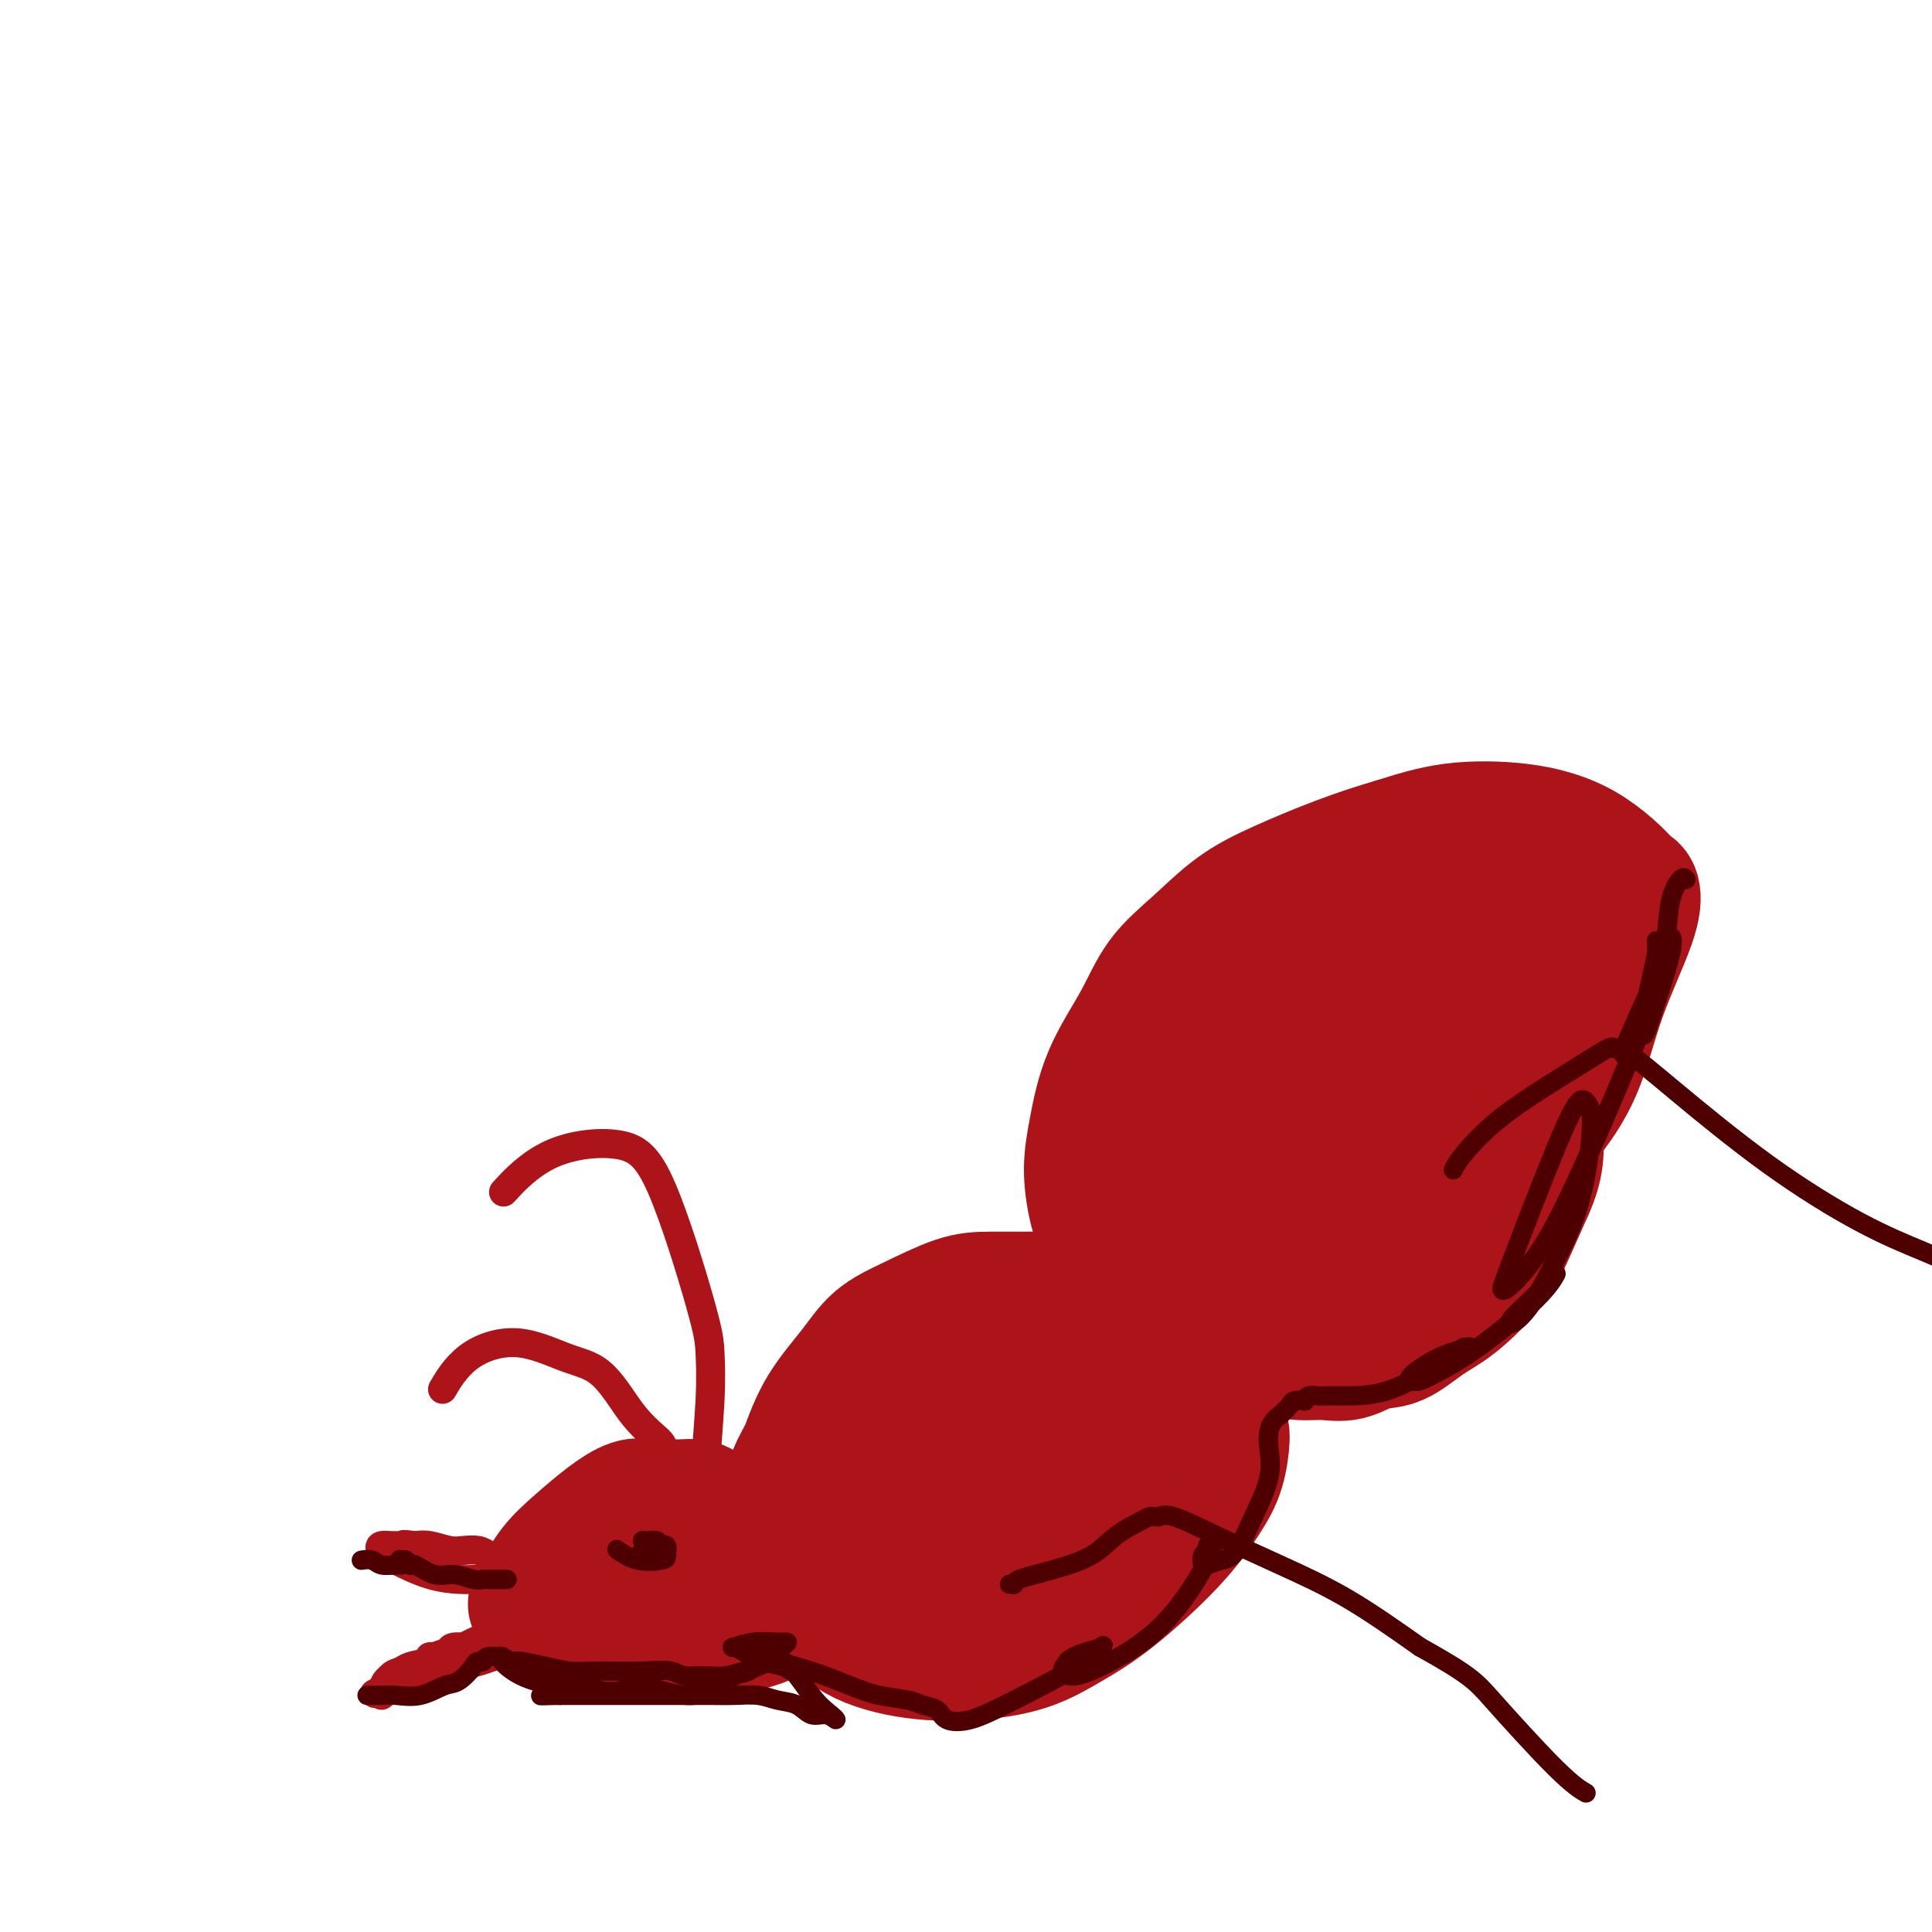 <svg viewBox='0 0 400 400' version='1.1' xmlns='http://www.w3.org/2000/svg' xmlns:xlink='http://www.w3.org/1999/xlink'><g fill='none' stroke='#AD1419' stroke-width='28' stroke-linecap='round' stroke-linejoin='round'><path d='M301,183c0.182,0.204 0.364,0.409 0,0c-0.364,-0.409 -1.274,-1.431 -2,-2c-0.726,-0.569 -1.267,-0.685 -2,-1c-0.733,-0.315 -1.659,-0.830 -3,-1c-1.341,-0.170 -3.097,0.006 -5,0c-1.903,-0.006 -3.952,-0.194 -6,0c-2.048,0.194 -4.097,0.770 -6,2c-1.903,1.230 -3.662,3.115 -6,5c-2.338,1.885 -5.255,3.771 -7,5c-1.745,1.229 -2.319,1.801 -3,4c-0.681,2.199 -1.469,6.025 -2,9c-0.531,2.975 -0.805,5.098 -1,8c-0.195,2.902 -0.310,6.582 0,9c0.310,2.418 1.045,3.574 2,6c0.955,2.426 2.130,6.122 4,9c1.870,2.878 4.435,4.939 7,7'/><path d='M271,243c3.319,4.312 5.116,4.093 8,4c2.884,-0.093 6.855,-0.062 10,0c3.145,0.062 5.465,0.153 9,-1c3.535,-1.153 8.285,-3.550 12,-6c3.715,-2.450 6.393,-4.955 9,-8c2.607,-3.045 5.142,-6.632 7,-11c1.858,-4.368 3.041,-9.518 5,-15c1.959,-5.482 4.696,-11.296 6,-15c1.304,-3.704 1.174,-5.300 1,-6c-0.174,-0.700 -0.392,-0.506 -1,-1c-0.608,-0.494 -1.606,-1.676 -3,-3c-1.394,-1.324 -3.183,-2.791 -5,-4c-1.817,-1.209 -3.662,-2.159 -6,-3c-2.338,-0.841 -5.168,-1.573 -9,-2c-3.832,-0.427 -8.666,-0.551 -13,0c-4.334,0.551 -8.167,1.775 -12,3'/><path d='M289,175c-3.965,1.124 -7.876,2.432 -12,4c-4.124,1.568 -8.460,3.394 -12,5c-3.540,1.606 -6.285,2.991 -9,5c-2.715,2.009 -5.399,4.643 -8,7c-2.601,2.357 -5.118,4.438 -7,7c-1.882,2.562 -3.129,5.607 -5,9c-1.871,3.393 -4.365,7.135 -6,11c-1.635,3.865 -2.412,7.854 -3,11c-0.588,3.146 -0.986,5.448 -1,8c-0.014,2.552 0.356,5.353 1,8c0.644,2.647 1.561,5.140 3,7c1.439,1.860 3.399,3.087 5,4c1.601,0.913 2.841,1.513 4,2c1.159,0.487 2.235,0.862 3,1c0.765,0.138 1.219,0.039 2,0c0.781,-0.039 1.891,-0.020 3,0'/><path d='M247,264c3.203,0.421 5.211,-0.028 8,-1c2.789,-0.972 6.360,-2.467 10,-4c3.640,-1.533 7.349,-3.105 11,-5c3.651,-1.895 7.243,-4.113 10,-6c2.757,-1.887 4.679,-3.444 7,-5c2.321,-1.556 5.041,-3.111 8,-5c2.959,-1.889 6.156,-4.111 9,-6c2.844,-1.889 5.334,-3.445 8,-6c2.666,-2.555 5.507,-6.110 7,-8c1.493,-1.890 1.639,-2.115 2,-6c0.361,-3.885 0.936,-11.429 1,-16c0.064,-4.571 -0.383,-6.170 -1,-7c-0.617,-0.830 -1.402,-0.893 -2,-1c-0.598,-0.107 -1.007,-0.260 -3,0c-1.993,0.260 -5.569,0.931 -10,2c-4.431,1.069 -9.715,2.534 -15,4'/><path d='M297,194c-6.407,1.509 -7.426,2.781 -10,5c-2.574,2.219 -6.704,5.386 -11,9c-4.296,3.614 -8.757,7.675 -12,11c-3.243,3.325 -5.267,5.912 -7,8c-1.733,2.088 -3.175,3.676 -4,7c-0.825,3.324 -1.034,8.386 -1,13c0.034,4.614 0.311,8.782 1,11c0.689,2.218 1.789,2.486 3,3c1.211,0.514 2.534,1.274 6,0c3.466,-1.274 9.076,-4.582 15,-10c5.924,-5.418 12.162,-12.945 16,-18c3.838,-5.055 5.277,-7.636 6,-9c0.723,-1.364 0.730,-1.510 1,-3c0.270,-1.490 0.804,-4.324 1,-6c0.196,-1.676 0.056,-2.193 0,-3c-0.056,-0.807 -0.028,-1.903 0,-3'/><path d='M301,209c-0.162,-2.758 -1.567,-2.154 -2,-2c-0.433,0.154 0.107,-0.143 -1,0c-1.107,0.143 -3.861,0.727 -7,1c-3.139,0.273 -6.664,0.234 -10,1c-3.336,0.766 -6.485,2.336 -9,3c-2.515,0.664 -4.397,0.423 -6,1c-1.603,0.577 -2.928,1.973 -4,3c-1.072,1.027 -1.890,1.685 -3,3c-1.110,1.315 -2.510,3.288 -4,5c-1.490,1.712 -3.068,3.163 -5,6c-1.932,2.837 -4.217,7.060 -6,10c-1.783,2.940 -3.063,4.597 -4,6c-0.937,1.403 -1.529,2.551 -2,4c-0.471,1.449 -0.819,3.198 -1,5c-0.181,1.802 -0.195,3.658 0,5c0.195,1.342 0.597,2.171 1,3'/><path d='M238,263c0.025,3.104 1.089,2.366 2,3c0.911,0.634 1.671,2.642 3,4c1.329,1.358 3.229,2.067 5,3c1.771,0.933 3.414,2.092 5,3c1.586,0.908 3.116,1.566 5,2c1.884,0.434 4.124,0.645 6,1c1.876,0.355 3.389,0.855 5,1c1.611,0.145 3.322,-0.065 5,0c1.678,0.065 3.324,0.404 5,0c1.676,-0.404 3.383,-1.551 5,-2c1.617,-0.449 3.145,-0.199 5,-1c1.855,-0.801 4.036,-2.654 6,-4c1.964,-1.346 3.712,-2.186 6,-4c2.288,-1.814 5.116,-4.604 7,-7c1.884,-2.396 2.824,-4.399 4,-7c1.176,-2.601 2.588,-5.801 4,-9'/><path d='M316,246c2.685,-5.786 1.899,-8.752 2,-12c0.101,-3.248 1.089,-6.779 1,-9c-0.089,-2.221 -1.256,-3.130 -2,-4c-0.744,-0.870 -1.065,-1.699 -2,-3c-0.935,-1.301 -2.486,-3.075 -5,-5c-2.514,-1.925 -5.993,-4.003 -9,-5c-3.007,-0.997 -5.542,-0.913 -8,-1c-2.458,-0.087 -4.841,-0.346 -7,0c-2.159,0.346 -4.096,1.298 -6,2c-1.904,0.702 -3.776,1.153 -6,3c-2.224,1.847 -4.799,5.088 -7,9c-2.201,3.912 -4.026,8.493 -5,13c-0.974,4.507 -1.096,8.940 -1,12c0.096,3.060 0.410,4.747 2,6c1.590,1.253 4.454,2.072 8,1c3.546,-1.072 7.773,-4.036 12,-7'/><path d='M283,246c3.703,-3.483 6.960,-8.692 9,-12c2.040,-3.308 2.862,-4.715 3,-6c0.138,-1.285 -0.408,-2.450 -1,-3c-0.592,-0.550 -1.230,-0.487 -2,-1c-0.770,-0.513 -1.670,-1.601 -3,-2c-1.330,-0.399 -3.089,-0.107 -4,0c-0.911,0.107 -0.975,0.031 -1,0c-0.025,-0.031 -0.013,-0.015 0,0'/><path d='M236,278c0.098,0.005 0.196,0.010 0,0c-0.196,-0.010 -0.686,-0.034 -1,0c-0.314,0.034 -0.453,0.126 -1,0c-0.547,-0.126 -1.502,-0.471 -2,-1c-0.498,-0.529 -0.537,-1.242 -1,-2c-0.463,-0.758 -1.348,-1.562 -2,-2c-0.652,-0.438 -1.072,-0.510 -2,-1c-0.928,-0.490 -2.365,-1.399 -4,-2c-1.635,-0.601 -3.467,-0.895 -5,-1c-1.533,-0.105 -2.766,-0.021 -5,0c-2.234,0.021 -5.470,-0.020 -8,0c-2.530,0.020 -4.354,0.102 -7,1c-2.646,0.898 -6.115,2.614 -9,4c-2.885,1.386 -5.186,2.444 -7,4c-1.814,1.556 -3.142,3.611 -5,6c-1.858,2.389 -4.245,5.111 -6,8c-1.755,2.889 -2.877,5.944 -4,9'/><path d='M167,301c-2.983,5.083 -2.940,6.292 -3,9c-0.060,2.708 -0.223,6.915 0,10c0.223,3.085 0.831,5.048 2,7c1.169,1.952 2.897,3.892 5,6c2.103,2.108 4.580,4.386 8,6c3.420,1.614 7.784,2.566 12,3c4.216,0.434 8.286,0.349 12,0c3.714,-0.349 7.074,-0.963 10,-2c2.926,-1.037 5.417,-2.498 8,-4c2.583,-1.502 5.256,-3.046 9,-6c3.744,-2.954 8.558,-7.319 12,-11c3.442,-3.681 5.514,-6.680 7,-9c1.486,-2.320 2.388,-3.962 3,-6c0.612,-2.038 0.934,-4.472 1,-6c0.066,-1.528 -0.124,-2.151 -1,-3c-0.876,-0.849 -2.438,-1.925 -4,-3'/><path d='M248,292c-1.885,-1.209 -4.097,-1.233 -8,-2c-3.903,-0.767 -9.495,-2.279 -15,-3c-5.505,-0.721 -10.922,-0.652 -15,0c-4.078,0.652 -6.816,1.886 -9,3c-2.184,1.114 -3.814,2.107 -5,4c-1.186,1.893 -1.929,4.686 -3,7c-1.071,2.314 -2.471,4.150 -3,7c-0.529,2.850 -0.186,6.715 1,10c1.186,3.285 3.214,5.989 5,8c1.786,2.011 3.328,3.328 5,4c1.672,0.672 3.472,0.699 5,0c1.528,-0.699 2.782,-2.124 5,-5c2.218,-2.876 5.399,-7.204 8,-11c2.601,-3.796 4.623,-7.060 6,-10c1.377,-2.940 2.108,-5.554 2,-7c-0.108,-1.446 -1.054,-1.723 -2,-2'/><path d='M225,295c-0.667,-1.731 -2.334,-1.558 -6,-2c-3.666,-0.442 -9.330,-1.497 -14,-1c-4.670,0.497 -8.344,2.547 -11,4c-2.656,1.453 -4.292,2.311 -5,4c-0.708,1.689 -0.487,4.210 1,7c1.487,2.790 4.240,5.850 8,8c3.760,2.150 8.529,3.391 12,3c3.471,-0.391 5.646,-2.414 9,-5c3.354,-2.586 7.889,-5.737 10,-9c2.111,-3.263 1.798,-6.640 2,-8c0.202,-1.360 0.920,-0.705 -1,-2c-1.920,-1.295 -6.479,-4.541 -10,-6c-3.521,-1.459 -6.006,-1.131 -7,-1c-0.994,0.131 -0.497,0.066 0,0'/><path d='M152,317c0.057,0.089 0.114,0.179 0,0c-0.114,-0.179 -0.400,-0.626 -1,-1c-0.600,-0.374 -1.514,-0.675 -2,-1c-0.486,-0.325 -0.546,-0.676 -1,-1c-0.454,-0.324 -1.304,-0.622 -2,-1c-0.696,-0.378 -1.238,-0.835 -2,-1c-0.762,-0.165 -1.745,-0.037 -3,0c-1.255,0.037 -2.782,-0.017 -4,0c-1.218,0.017 -2.129,0.106 -3,0c-0.871,-0.106 -1.704,-0.408 -3,0c-1.296,0.408 -3.055,1.525 -5,3c-1.945,1.475 -4.077,3.309 -6,5c-1.923,1.691 -3.637,3.238 -5,5c-1.363,1.762 -2.376,3.740 -3,5c-0.624,1.260 -0.860,1.801 -1,2c-0.140,0.199 -0.183,0.057 0,0c0.183,-0.057 0.591,-0.028 1,0'/><path d='M112,332c0.535,1.491 3.374,1.719 6,2c2.626,0.281 5.040,0.615 7,1c1.960,0.385 3.465,0.822 5,1c1.535,0.178 3.099,0.097 5,0c1.901,-0.097 4.138,-0.211 6,0c1.862,0.211 3.349,0.748 5,1c1.651,0.252 3.465,0.218 5,0c1.535,-0.218 2.789,-0.622 4,-1c1.211,-0.378 2.378,-0.730 3,-1c0.622,-0.270 0.697,-0.457 1,-1c0.303,-0.543 0.832,-1.440 1,-2c0.168,-0.560 -0.027,-0.783 0,-1c0.027,-0.217 0.275,-0.429 0,-1c-0.275,-0.571 -1.074,-1.500 -2,-2c-0.926,-0.500 -1.979,-0.571 -3,-1c-1.021,-0.429 -2.011,-1.214 -3,-2'/><path d='M152,325c-1.155,-0.690 -1.042,-0.917 -1,-1c0.042,-0.083 0.012,-0.024 0,0c-0.012,0.024 -0.006,0.012 0,0'/></g>
<g fill='none' stroke='#AD1419' stroke-width='6' stroke-linecap='round' stroke-linejoin='round'><path d='M109,323c-0.138,-0.000 -0.277,-0.000 0,0c0.277,0.000 0.968,0.001 1,0c0.032,-0.001 -0.596,-0.003 -1,0c-0.404,0.003 -0.582,0.011 -1,0c-0.418,-0.011 -1.074,-0.042 -2,0c-0.926,0.042 -2.123,0.156 -3,0c-0.877,-0.156 -1.435,-0.581 -2,-1c-0.565,-0.419 -1.138,-0.830 -2,-1c-0.862,-0.170 -2.015,-0.097 -3,0c-0.985,0.097 -1.804,0.218 -3,0c-1.196,-0.218 -2.770,-0.777 -4,-1c-1.230,-0.223 -2.115,-0.112 -3,0'/><path d='M86,320c-3.898,-0.463 -2.142,-0.122 -2,0c0.142,0.122 -1.329,0.023 -2,0c-0.671,-0.023 -0.541,0.028 -1,0c-0.459,-0.028 -1.508,-0.137 -2,0c-0.492,0.137 -0.428,0.520 0,1c0.428,0.480 1.219,1.057 3,2c1.781,0.943 4.550,2.254 7,3c2.450,0.746 4.579,0.929 6,1c1.421,0.071 2.133,0.029 3,0c0.867,-0.029 1.890,-0.046 4,0c2.110,0.046 5.306,0.156 8,0c2.694,-0.156 4.887,-0.578 7,-1c2.113,-0.422 4.146,-0.844 6,-1c1.854,-0.156 3.530,-0.044 5,0c1.470,0.044 2.735,0.022 4,0'/><path d='M132,325c5.978,-0.311 2.422,-0.089 1,0c-1.422,0.089 -0.711,0.044 0,0'/><path d='M126,333c-0.457,-0.000 -0.914,-0.000 -1,0c-0.086,0.000 0.199,0.000 0,0c-0.199,-0.000 -0.882,-0.001 -1,0c-0.118,0.001 0.330,0.004 0,0c-0.330,-0.004 -1.437,-0.016 -2,0c-0.563,0.016 -0.581,0.059 -1,0c-0.419,-0.059 -1.240,-0.219 -2,0c-0.760,0.219 -1.459,0.817 -2,1c-0.541,0.183 -0.926,-0.050 -2,0c-1.074,0.050 -2.839,0.381 -4,1c-1.161,0.619 -1.719,1.524 -3,2c-1.281,0.476 -3.285,0.523 -5,1c-1.715,0.477 -3.140,1.386 -4,2c-0.860,0.614 -1.155,0.935 -2,1c-0.845,0.065 -2.242,-0.124 -3,0c-0.758,0.124 -0.879,0.562 -1,1'/><path d='M93,342c-5.410,1.618 -2.436,1.165 -2,1c0.436,-0.165 -1.666,-0.040 -2,0c-0.334,0.040 1.100,-0.005 2,0c0.900,0.005 1.265,0.060 3,0c1.735,-0.060 4.839,-0.237 8,-1c3.161,-0.763 6.378,-2.113 9,-3c2.622,-0.887 4.650,-1.309 6,-2c1.350,-0.691 2.022,-1.649 3,-2c0.978,-0.351 2.263,-0.094 3,0c0.737,0.094 0.925,0.027 1,0c0.075,-0.027 0.038,-0.013 0,0'/><path d='M120,336c-0.017,0.423 -0.035,0.845 0,1c0.035,0.155 0.122,0.042 0,0c-0.122,-0.042 -0.455,-0.012 -1,0c-0.545,0.012 -1.303,0.006 -2,0c-0.697,-0.006 -1.334,-0.012 -2,0c-0.666,0.012 -1.361,0.041 -2,0c-0.639,-0.041 -1.223,-0.152 -2,0c-0.777,0.152 -1.746,0.568 -3,1c-1.254,0.432 -2.792,0.879 -4,1c-1.208,0.121 -2.085,-0.084 -3,0c-0.915,0.084 -1.869,0.457 -3,1c-1.131,0.543 -2.438,1.257 -4,2c-1.562,0.743 -3.377,1.514 -5,2c-1.623,0.486 -3.054,0.687 -4,1c-0.946,0.313 -1.409,0.738 -2,1c-0.591,0.262 -1.312,0.361 -2,1c-0.688,0.639 -1.344,1.820 -2,3'/><path d='M79,350c-2.938,1.468 -0.785,0.138 0,0c0.785,-0.138 0.200,0.917 0,1c-0.200,0.083 -0.016,-0.807 0,-1c0.016,-0.193 -0.138,0.312 0,0c0.138,-0.312 0.567,-1.442 1,-2c0.433,-0.558 0.869,-0.545 2,-1c1.131,-0.455 2.958,-1.379 5,-2c2.042,-0.621 4.298,-0.941 7,-2c2.702,-1.059 5.849,-2.858 9,-4c3.151,-1.142 6.306,-1.626 8,-2c1.694,-0.374 1.928,-0.636 3,-1c1.072,-0.364 2.981,-0.829 5,-1c2.019,-0.171 4.148,-0.049 5,0c0.852,0.049 0.426,0.024 0,0'/><path d='M119,335c0.172,0.052 0.344,0.104 0,0c-0.344,-0.104 -1.204,-0.365 -2,0c-0.796,0.365 -1.527,1.356 -2,2c-0.473,0.644 -0.689,0.942 -1,1c-0.311,0.058 -0.716,-0.125 -1,0c-0.284,0.125 -0.445,0.558 -1,1c-0.555,0.442 -1.502,0.892 -2,1c-0.498,0.108 -0.545,-0.125 -1,0c-0.455,0.125 -1.318,0.610 -2,1c-0.682,0.390 -1.185,0.686 -2,1c-0.815,0.314 -1.944,0.644 -3,1c-1.056,0.356 -2.040,0.736 -3,1c-0.960,0.264 -1.897,0.411 -3,1c-1.103,0.589 -2.374,1.620 -4,2c-1.626,0.380 -3.607,0.109 -5,0c-1.393,-0.109 -2.196,-0.054 -3,0'/><path d='M84,347c-1.690,0.000 -1.917,0.000 -2,0c-0.083,0.000 -0.024,0.000 0,0c0.024,0.000 0.012,0.000 0,0'/><path d='M146,316c-0.008,-0.480 -0.016,-0.960 0,-1c0.016,-0.040 0.056,0.359 0,-1c-0.056,-1.359 -0.207,-4.477 0,-9c0.207,-4.523 0.773,-10.453 1,-15c0.227,-4.547 0.116,-7.711 0,-10c-0.116,-2.289 -0.235,-3.701 -2,-10c-1.765,-6.299 -5.175,-17.483 -8,-24c-2.825,-6.517 -5.067,-8.365 -9,-9c-3.933,-0.635 -9.559,-0.055 -14,2c-4.441,2.055 -7.697,5.587 -9,7c-1.303,1.413 -0.651,0.706 0,0'/><path d='M140,302c-0.055,-0.017 -0.111,-0.034 0,0c0.111,0.034 0.388,0.120 0,0c-0.388,-0.120 -1.442,-0.444 -2,-1c-0.558,-0.556 -0.618,-1.343 -1,-2c-0.382,-0.657 -1.084,-1.185 -2,-2c-0.916,-0.815 -2.046,-1.916 -3,-3c-0.954,-1.084 -1.731,-2.152 -3,-4c-1.269,-1.848 -3.031,-4.477 -5,-6c-1.969,-1.523 -4.146,-1.941 -7,-3c-2.854,-1.059 -6.383,-2.758 -10,-3c-3.617,-0.242 -7.320,0.973 -10,3c-2.680,2.027 -4.337,4.865 -5,6c-0.663,1.135 -0.331,0.568 0,0'/></g>
<g fill='none' stroke='#4E0000' stroke-width='4' stroke-linecap='round' stroke-linejoin='round'><path d='M349,182c0.058,0.078 0.117,0.155 0,0c-0.117,-0.155 -0.409,-0.544 -1,0c-0.591,0.544 -1.481,2.019 -2,4c-0.519,1.981 -0.665,4.467 -1,8c-0.335,3.533 -0.857,8.114 -2,12c-1.143,3.886 -2.907,7.076 -4,9c-1.093,1.924 -1.515,2.584 -2,3c-0.485,0.416 -1.035,0.590 -1,0c0.035,-0.590 0.653,-1.945 2,-5c1.347,-3.055 3.423,-7.809 5,-11c1.577,-3.191 2.655,-4.819 3,-6c0.345,-1.181 -0.041,-1.914 0,-2c0.041,-0.086 0.511,0.477 0,3c-0.511,2.523 -2.003,7.007 -3,10c-0.997,2.993 -1.498,4.497 -2,6'/><path d='M341,213c-0.972,2.625 -0.901,0.686 -1,0c-0.099,-0.686 -0.367,-0.119 0,-2c0.367,-1.881 1.368,-6.209 2,-9c0.632,-2.791 0.894,-4.045 1,-5c0.106,-0.955 0.054,-1.612 0,-2c-0.054,-0.388 -0.111,-0.509 0,1c0.111,1.509 0.391,4.646 -1,10c-1.391,5.354 -4.453,12.924 -7,19c-2.547,6.076 -4.578,10.659 -7,16c-2.422,5.341 -5.236,11.439 -8,16c-2.764,4.561 -5.477,7.585 -7,9c-1.523,1.415 -1.856,1.222 -2,1c-0.144,-0.222 -0.101,-0.472 2,-6c2.101,-5.528 6.258,-16.335 9,-23c2.742,-6.665 4.069,-9.190 5,-10c0.931,-0.810 1.465,0.095 2,1'/><path d='M329,229c1.079,1.543 0.277,9.900 -1,16c-1.277,6.100 -3.029,9.943 -5,14c-1.971,4.057 -4.161,8.328 -6,11c-1.839,2.672 -3.329,3.747 -4,4c-0.671,0.253 -0.525,-0.314 0,-1c0.525,-0.686 1.429,-1.490 3,-3c1.571,-1.510 3.808,-3.725 5,-5c1.192,-1.275 1.337,-1.609 1,-1c-0.337,0.609 -1.156,2.163 -4,5c-2.844,2.837 -7.712,6.957 -12,10c-4.288,3.043 -7.995,5.008 -10,6c-2.005,0.992 -2.308,1.012 -3,1c-0.692,-0.012 -1.773,-0.055 -1,-1c0.773,-0.945 3.400,-2.793 6,-4c2.600,-1.207 5.171,-1.773 6,-2c0.829,-0.227 -0.086,-0.113 -1,0'/><path d='M303,279c0.676,-0.464 -2.636,1.876 -6,4c-3.364,2.124 -6.782,4.033 -10,5c-3.218,0.967 -6.237,0.991 -8,1c-1.763,0.009 -2.268,0.001 -3,0c-0.732,-0.001 -1.689,0.003 -2,0c-0.311,-0.003 0.024,-0.015 0,0c-0.024,0.015 -0.406,0.056 -1,0c-0.594,-0.056 -1.401,-0.209 -2,0c-0.599,0.209 -0.989,0.780 -1,1c-0.011,0.220 0.358,0.090 0,0c-0.358,-0.090 -1.443,-0.140 -2,0c-0.557,0.140 -0.588,0.468 -1,1c-0.412,0.532 -1.206,1.266 -2,2'/><path d='M265,293c-3.730,2.554 -2.053,6.439 -2,10c0.053,3.561 -1.516,6.798 -3,10c-1.484,3.202 -2.882,6.368 -4,8c-1.118,1.632 -1.956,1.731 -3,2c-1.044,0.269 -2.295,0.710 -3,1c-0.705,0.290 -0.864,0.429 -1,0c-0.136,-0.429 -0.248,-1.427 0,-2c0.248,-0.573 0.856,-0.722 1,-1c0.144,-0.278 -0.176,-0.685 0,-1c0.176,-0.315 0.847,-0.539 1,0c0.153,0.539 -0.212,1.841 -2,5c-1.788,3.159 -4.998,8.175 -9,12c-4.002,3.825 -8.794,6.458 -12,8c-3.206,1.542 -4.825,1.992 -6,2c-1.175,0.008 -1.907,-0.426 -2,-1c-0.093,-0.574 0.454,-1.287 1,-2'/><path d='M221,344c0.578,-0.867 2.524,-1.534 4,-2c1.476,-0.466 2.483,-0.731 3,-1c0.517,-0.269 0.545,-0.543 0,0c-0.545,0.543 -1.664,1.904 -5,4c-3.336,2.096 -8.889,4.927 -13,7c-4.111,2.073 -6.778,3.390 -9,4c-2.222,0.610 -3.997,0.515 -5,0c-1.003,-0.515 -1.234,-1.449 -2,-2c-0.766,-0.551 -2.069,-0.718 -3,-1c-0.931,-0.282 -1.492,-0.680 -3,-1c-1.508,-0.320 -3.962,-0.562 -6,-1c-2.038,-0.438 -3.659,-1.070 -6,-2c-2.341,-0.930 -5.401,-2.156 -8,-3c-2.599,-0.844 -4.738,-1.304 -6,-2c-1.262,-0.696 -1.646,-1.627 -2,-2c-0.354,-0.373 -0.677,-0.186 -1,0'/><path d='M159,342c-5.637,-2.365 -1.228,-1.279 2,1c3.228,2.279 5.276,5.751 7,8c1.724,2.249 3.123,3.275 4,4c0.877,0.725 1.232,1.148 1,1c-0.232,-0.148 -1.050,-0.866 -2,-1c-0.950,-0.134 -2.031,0.318 -3,0c-0.969,-0.318 -1.825,-1.406 -3,-2c-1.175,-0.594 -2.670,-0.695 -4,-1c-1.330,-0.305 -2.494,-0.814 -4,-1c-1.506,-0.186 -3.353,-0.050 -5,0c-1.647,0.050 -3.093,0.013 -5,0c-1.907,-0.013 -4.274,-0.004 -7,0c-2.726,0.004 -5.811,0.001 -9,0c-3.189,-0.001 -6.483,-0.000 -9,0c-2.517,0.000 -4.259,0.000 -6,0'/><path d='M116,351c-6.795,0.043 -3.284,0.151 -2,0c1.284,-0.151 0.341,-0.562 0,-1c-0.341,-0.438 -0.078,-0.904 0,-1c0.078,-0.096 -0.028,0.178 0,0c0.028,-0.178 0.191,-0.808 0,-1c-0.191,-0.192 -0.737,0.055 -1,0c-0.263,-0.055 -0.245,-0.411 -1,-1c-0.755,-0.589 -2.284,-1.412 -3,-2c-0.716,-0.588 -0.621,-0.942 -1,-1c-0.379,-0.058 -1.233,0.180 -2,0c-0.767,-0.180 -1.449,-0.777 -2,-1c-0.551,-0.223 -0.973,-0.070 -1,0c-0.027,0.070 0.339,0.057 0,0c-0.339,-0.057 -1.383,-0.159 -2,0c-0.617,0.159 -0.809,0.580 -1,1'/><path d='M100,344c-1.695,-0.103 -1.433,0.140 -2,1c-0.567,0.860 -1.961,2.335 -3,3c-1.039,0.665 -1.721,0.518 -3,1c-1.279,0.482 -3.156,1.593 -5,2c-1.844,0.407 -3.657,0.109 -5,0c-1.343,-0.109 -2.216,-0.029 -3,0c-0.784,0.029 -1.480,0.008 -2,0c-0.520,-0.008 -0.863,-0.002 -1,0c-0.137,0.002 -0.069,0.001 0,0'/><path d='M105,327c-0.333,-0.000 -0.666,-0.000 -1,0c-0.334,0.000 -0.668,0.001 -1,0c-0.332,-0.001 -0.661,-0.005 -1,0c-0.339,0.005 -0.687,0.017 -1,0c-0.313,-0.017 -0.592,-0.065 -1,0c-0.408,0.065 -0.944,0.243 -2,0c-1.056,-0.243 -2.630,-0.906 -4,-1c-1.370,-0.094 -2.536,0.381 -4,0c-1.464,-0.381 -3.227,-1.620 -4,-2c-0.773,-0.380 -0.557,0.098 -1,0c-0.443,-0.098 -1.544,-0.772 -2,-1c-0.456,-0.228 -0.267,-0.010 0,0c0.267,0.010 0.610,-0.190 1,0c0.390,0.190 0.826,0.768 1,1c0.174,0.232 0.087,0.116 0,0'/><path d='M85,324c-3.529,-0.460 -2.351,-0.109 -2,0c0.351,0.109 -0.127,-0.023 -1,0c-0.873,0.023 -2.143,0.202 -3,0c-0.857,-0.202 -1.302,-0.786 -2,-1c-0.698,-0.214 -1.649,-0.058 -2,0c-0.351,0.058 -0.100,0.016 0,0c0.100,-0.016 0.050,-0.008 0,0'/><path d='M167,346c-0.232,-0.026 -0.464,-0.052 -1,0c-0.536,0.052 -1.376,0.182 -2,0c-0.624,-0.182 -1.032,-0.675 -2,-1c-0.968,-0.325 -2.498,-0.483 -4,-1c-1.502,-0.517 -2.978,-1.392 -4,-2c-1.022,-0.608 -1.590,-0.948 -2,-1c-0.410,-0.052 -0.662,0.183 0,0c0.662,-0.183 2.237,-0.786 4,-1c1.763,-0.214 3.715,-0.041 5,0c1.285,0.041 1.905,-0.052 2,0c0.095,0.052 -0.333,0.249 -1,1c-0.667,0.751 -1.571,2.058 -3,3c-1.429,0.942 -3.383,1.521 -5,2c-1.617,0.479 -2.897,0.860 -4,1c-1.103,0.140 -2.029,0.040 -3,0c-0.971,-0.040 -1.985,-0.020 -3,0'/><path d='M144,347c-3.153,0.238 -3.536,-0.668 -5,-1c-1.464,-0.332 -4.011,-0.092 -6,0c-1.989,0.092 -3.422,0.035 -5,0c-1.578,-0.035 -3.300,-0.048 -5,0c-1.700,0.048 -3.377,0.158 -5,0c-1.623,-0.158 -3.191,-0.582 -5,-1c-1.809,-0.418 -3.861,-0.829 -5,-1c-1.139,-0.171 -1.367,-0.103 -2,0c-0.633,0.103 -1.671,0.241 -2,0c-0.329,-0.241 0.050,-0.860 0,-1c-0.050,-0.140 -0.529,0.200 0,1c0.529,0.800 2.065,2.062 4,3c1.935,0.938 4.267,1.554 7,2c2.733,0.446 5.866,0.723 9,1'/><path d='M124,350c4.529,0.713 5.851,-0.503 7,-1c1.149,-0.497 2.124,-0.273 3,0c0.876,0.273 1.651,0.597 3,1c1.349,0.403 3.272,0.884 5,1c1.728,0.116 3.262,-0.135 5,-1c1.738,-0.865 3.681,-2.345 5,-3c1.319,-0.655 2.013,-0.486 3,-1c0.987,-0.514 2.268,-1.711 3,-2c0.732,-0.289 0.914,0.329 1,0c0.086,-0.329 0.076,-1.605 0,-2c-0.076,-0.395 -0.216,0.090 0,0c0.216,-0.090 0.789,-0.755 1,-1c0.211,-0.245 0.060,-0.070 0,0c-0.060,0.070 -0.030,0.035 0,0'/><path d='M209,328c0.465,0.070 0.930,0.140 1,0c0.070,-0.140 -0.255,-0.489 1,-1c1.255,-0.511 4.091,-1.184 7,-2c2.909,-0.816 5.892,-1.774 8,-3c2.108,-1.226 3.339,-2.721 5,-4c1.661,-1.279 3.750,-2.342 5,-3c1.250,-0.658 1.660,-0.911 2,-1c0.340,-0.089 0.608,-0.013 1,0c0.392,0.013 0.906,-0.035 1,0c0.094,0.035 -0.232,0.154 0,0c0.232,-0.154 1.024,-0.580 3,0c1.976,0.580 5.138,2.166 9,4c3.862,1.834 8.424,3.917 13,6c4.576,2.083 9.164,4.167 14,7c4.836,2.833 9.918,6.417 15,10'/><path d='M294,341c10.595,5.900 11.582,7.148 15,11c3.418,3.852 9.266,10.306 13,14c3.734,3.694 5.352,4.627 6,5c0.648,0.373 0.324,0.187 0,0'/><path d='M301,242c-0.081,0.175 -0.161,0.350 0,0c0.161,-0.350 0.565,-1.226 2,-3c1.435,-1.774 3.902,-4.447 7,-7c3.098,-2.553 6.829,-4.985 10,-7c3.171,-2.015 5.783,-3.613 8,-5c2.217,-1.387 4.039,-2.564 5,-3c0.961,-0.436 1.062,-0.131 1,0c-0.062,0.131 -0.287,0.088 0,0c0.287,-0.088 1.085,-0.222 3,1c1.915,1.222 4.948,3.799 10,8c5.052,4.201 12.122,10.026 19,15c6.878,4.974 13.565,9.096 19,12c5.435,2.904 9.617,4.590 13,6c3.383,1.410 5.967,2.546 7,3c1.033,0.454 0.517,0.227 0,0'/><path d='M128,321c0.083,0.060 0.166,0.119 0,0c-0.166,-0.119 -0.579,-0.418 0,0c0.579,0.418 2.152,1.553 4,2c1.848,0.447 3.971,0.207 5,0c1.029,-0.207 0.963,-0.381 1,-1c0.037,-0.619 0.177,-1.683 0,-2c-0.177,-0.317 -0.672,0.114 -1,0c-0.328,-0.114 -0.488,-0.774 -1,-1c-0.512,-0.226 -1.374,-0.019 -2,0c-0.626,0.019 -1.015,-0.149 -1,0c0.015,0.149 0.433,0.614 1,1c0.567,0.386 1.284,0.693 2,1'/><path d='M136,321c1.574,0.000 1.507,0.000 1,0c-0.507,-0.000 -1.456,0.000 -2,0c-0.544,0.000 -0.685,0.000 -1,0c-0.315,0.000 -0.804,0.000 -1,0c-0.196,0.000 -0.098,0.000 0,0'/></g>
</svg>